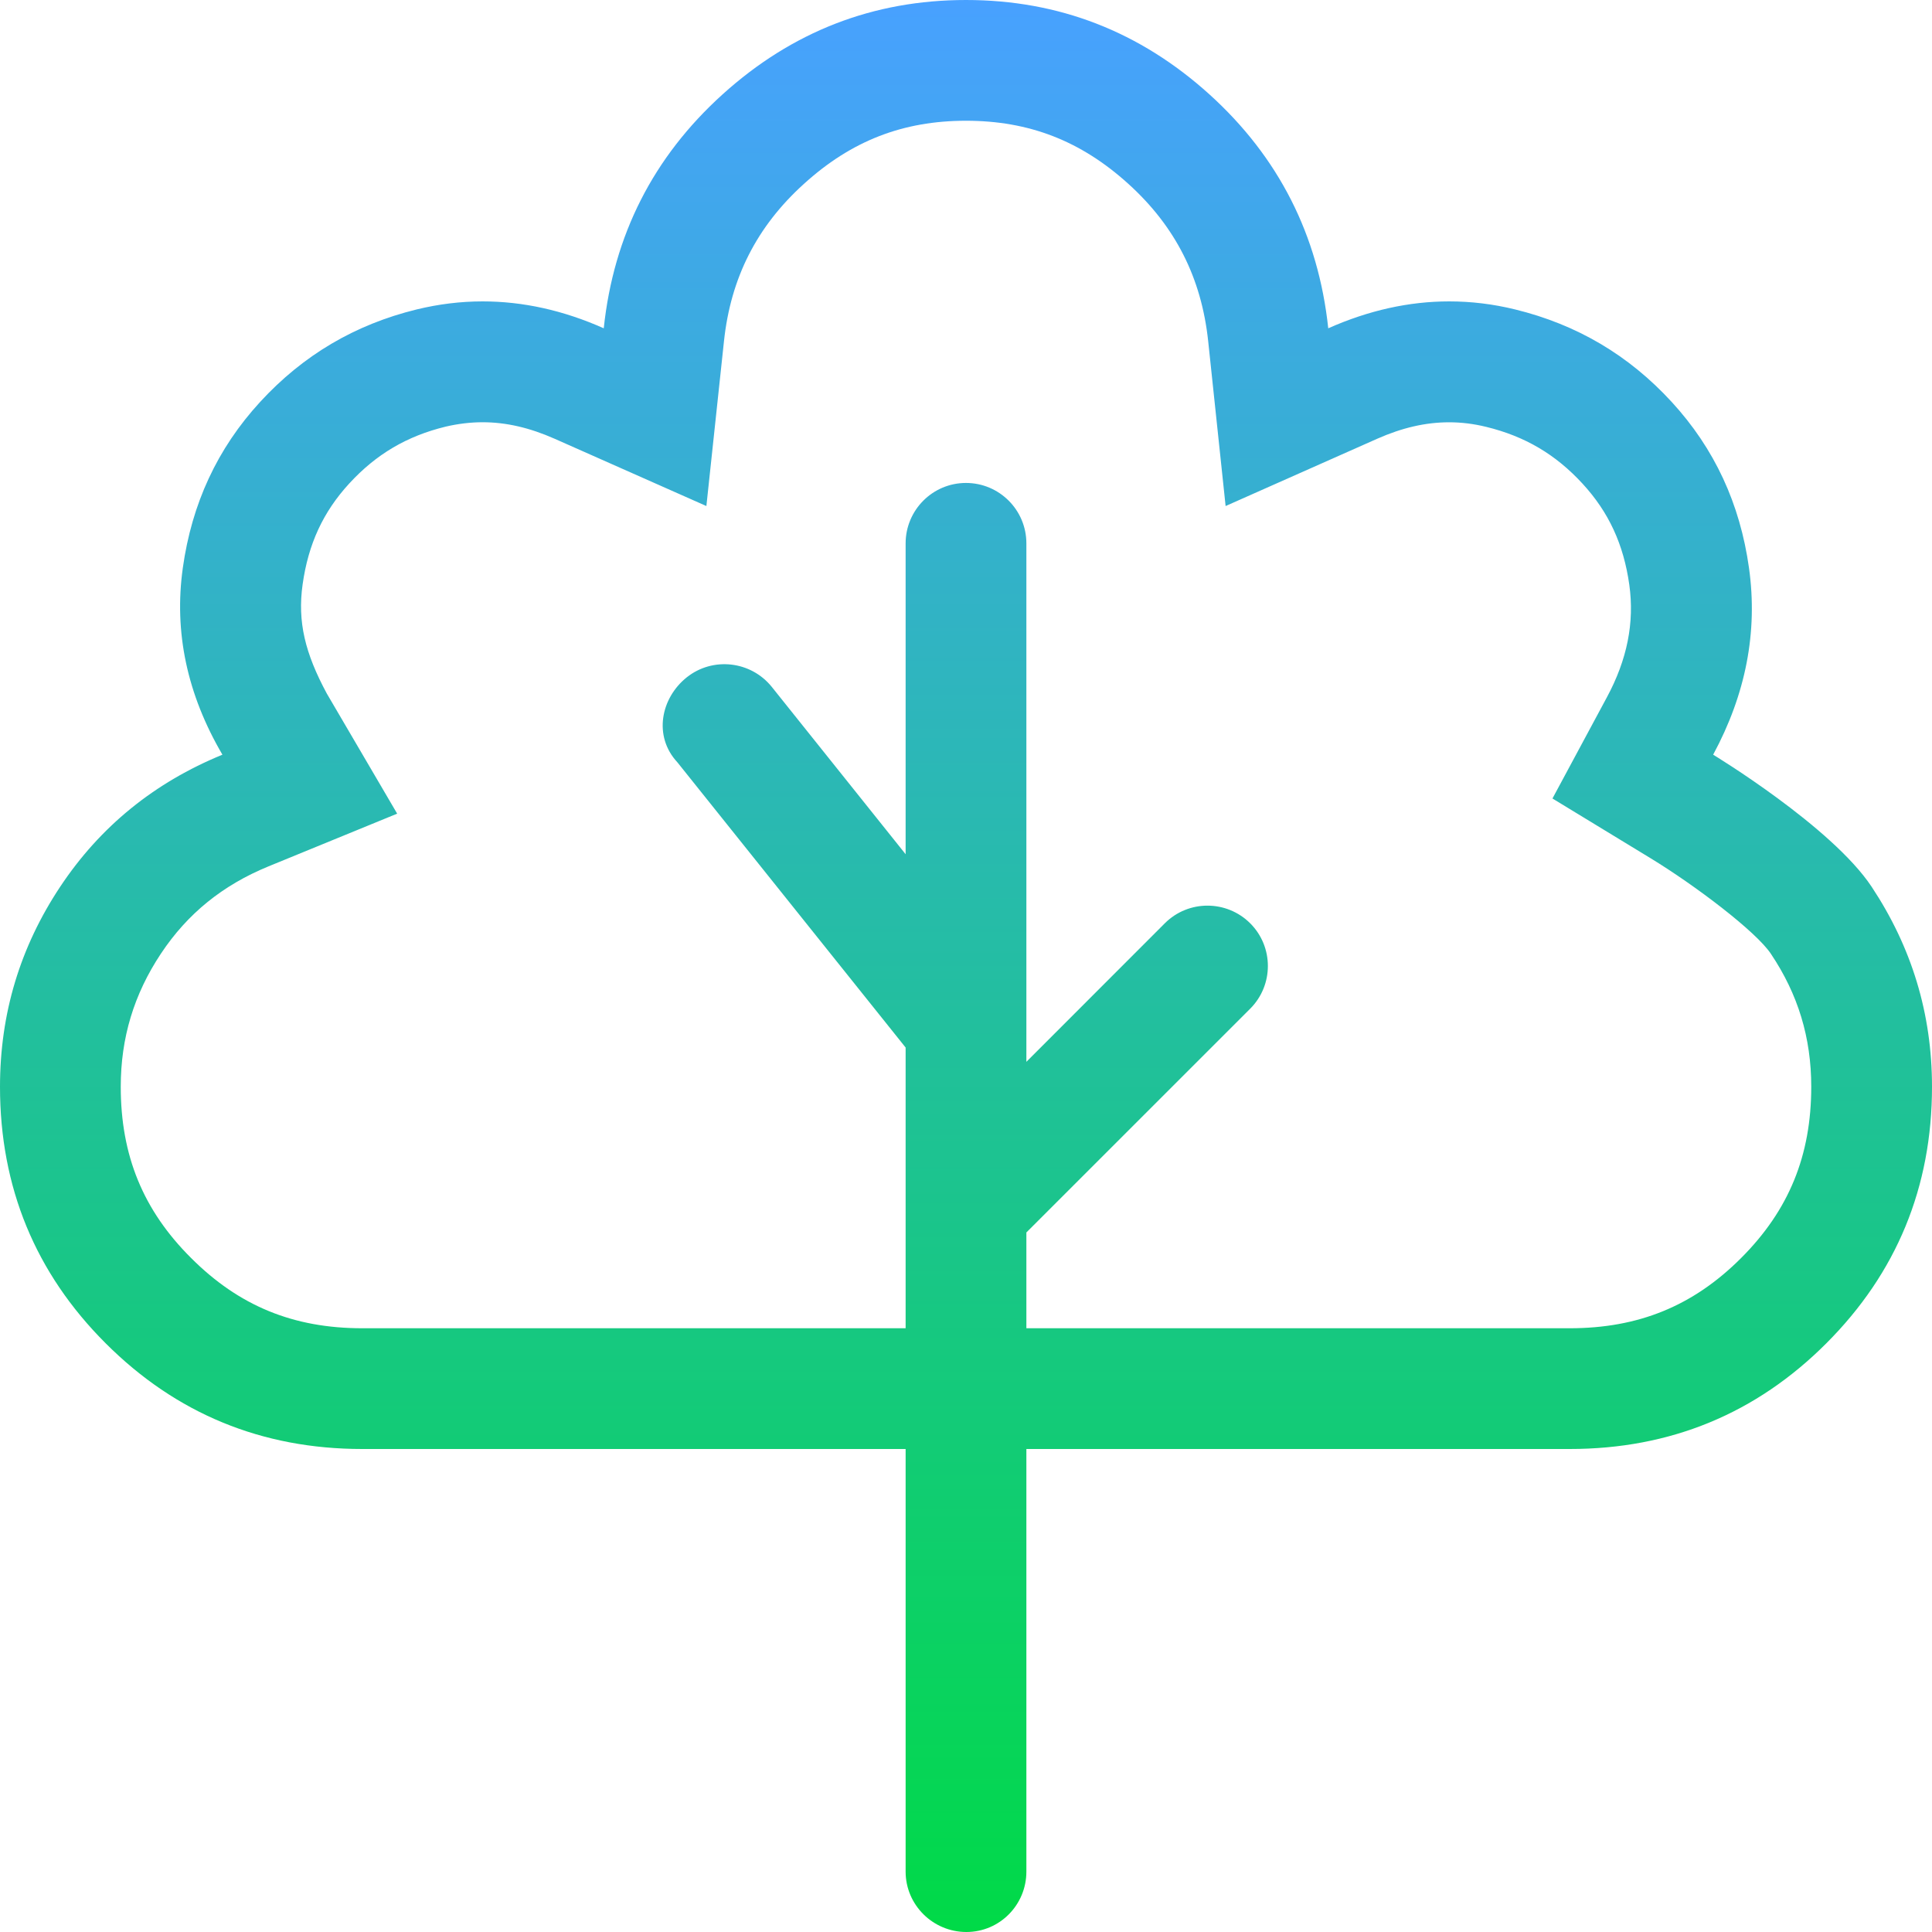 <svg width="40" height="40" viewBox="0 0 40 40" fill="none" xmlns="http://www.w3.org/2000/svg">
<g clip-path="url(#clip0_3116_2205)">
<path d="M38.75 18.359C37.92 17.109 35.469 15.625 35.469 15.625C36.143 14.375 36.397 13.086 36.211 11.758C36.025 10.43 35.498 9.287 34.609 8.32C33.721 7.353 32.647 6.719 31.367 6.406C30.914 6.295 30.46 6.24 30.004 6.24C29.173 6.24 28.338 6.425 27.5 6.797C27.295 4.873 26.475 3.252 25.039 1.953C23.603 0.655 21.922 0 20 0C18.078 0 16.398 0.654 14.961 1.953C13.523 3.252 12.703 4.873 12.5 6.797C11.664 6.425 10.828 6.24 9.992 6.24C9.537 6.24 9.082 6.296 8.629 6.406C7.349 6.719 6.276 7.353 5.387 8.32C4.498 9.287 3.971 10.43 3.785 11.758C3.599 13.086 3.873 14.375 4.605 15.625C3.199 16.201 2.076 17.109 1.246 18.359C0.416 19.609 0 20.984 0 22.5C0 24.58 0.732 26.358 2.188 27.812C3.643 29.267 5.42 30 7.5 30H18.75V38.75C18.75 39.441 19.317 40 20.008 40C20.698 40 21.25 39.438 21.25 38.75V30H32.5C34.58 30 36.358 29.268 37.812 27.812C39.267 26.357 40 24.578 40 22.5C40 20.984 39.578 19.609 38.75 18.359ZM36.047 26.047C35.055 27.039 33.922 27.5 32.5 27.5H21.25V25.517L25.884 20.884C26.372 20.395 26.372 19.604 25.884 19.116C25.395 18.629 24.604 18.628 24.116 19.116L21.25 21.984V11.25C21.25 10.559 20.69 9.999 19.999 9.999C19.308 9.999 18.75 10.562 18.75 11.25V17.686L15.977 14.219C15.544 13.684 14.759 13.594 14.219 14.023C13.68 14.453 13.523 15.242 14.023 15.781L18.75 21.688V27.5H7.5C6.074 27.5 4.948 27.038 3.955 26.044C2.962 25.055 2.5 23.922 2.5 22.5C2.5 21.488 2.772 20.586 3.333 19.742C3.881 18.917 4.609 18.327 5.557 17.938L8.223 16.846L6.766 14.359C6.316 13.523 6.157 12.875 6.265 12.102C6.382 11.265 6.689 10.6 7.231 10.01C7.789 9.403 8.423 9.029 9.227 8.833C9.484 8.773 9.742 8.742 9.992 8.742C10.476 8.742 10.964 8.854 11.483 9.084L14.625 10.477L14.989 7.065C15.128 5.754 15.669 4.69 16.641 3.81C17.625 2.915 18.695 2.5 20 2.5C21.305 2.5 22.377 2.915 23.362 3.807C24.334 4.687 24.874 5.752 25.014 7.062L25.375 10.477L28.511 9.085C29.03 8.855 29.517 8.743 30.002 8.743C30.258 8.743 30.51 8.774 30.771 8.838C31.574 9.034 32.208 9.408 32.766 10.015C33.308 10.605 33.615 11.27 33.733 12.107C33.842 12.892 33.69 13.656 33.266 14.442L32.142 16.532L34.169 17.766C35.105 18.336 36.361 19.29 36.664 19.747C37.227 20.586 37.5 21.484 37.5 22.5C37.5 23.922 37.039 25.055 36.047 26.047Z" fill="url(#paint0_linear_3116_2205)"/>
</g>
<defs>
<linearGradient id="paint0_linear_3116_2205" x1="20" y1="0" x2="20" y2="40" gradientUnits="userSpaceOnUse">
<stop stop-color="#48A1FF"/>
<stop offset="1" stop-color="#00DA47"/>
</linearGradient>
<clipPath id="clip0_3116_2205">
<rect width="40" height="40" fill="white"/>
</clipPath>
</defs>
</svg>
